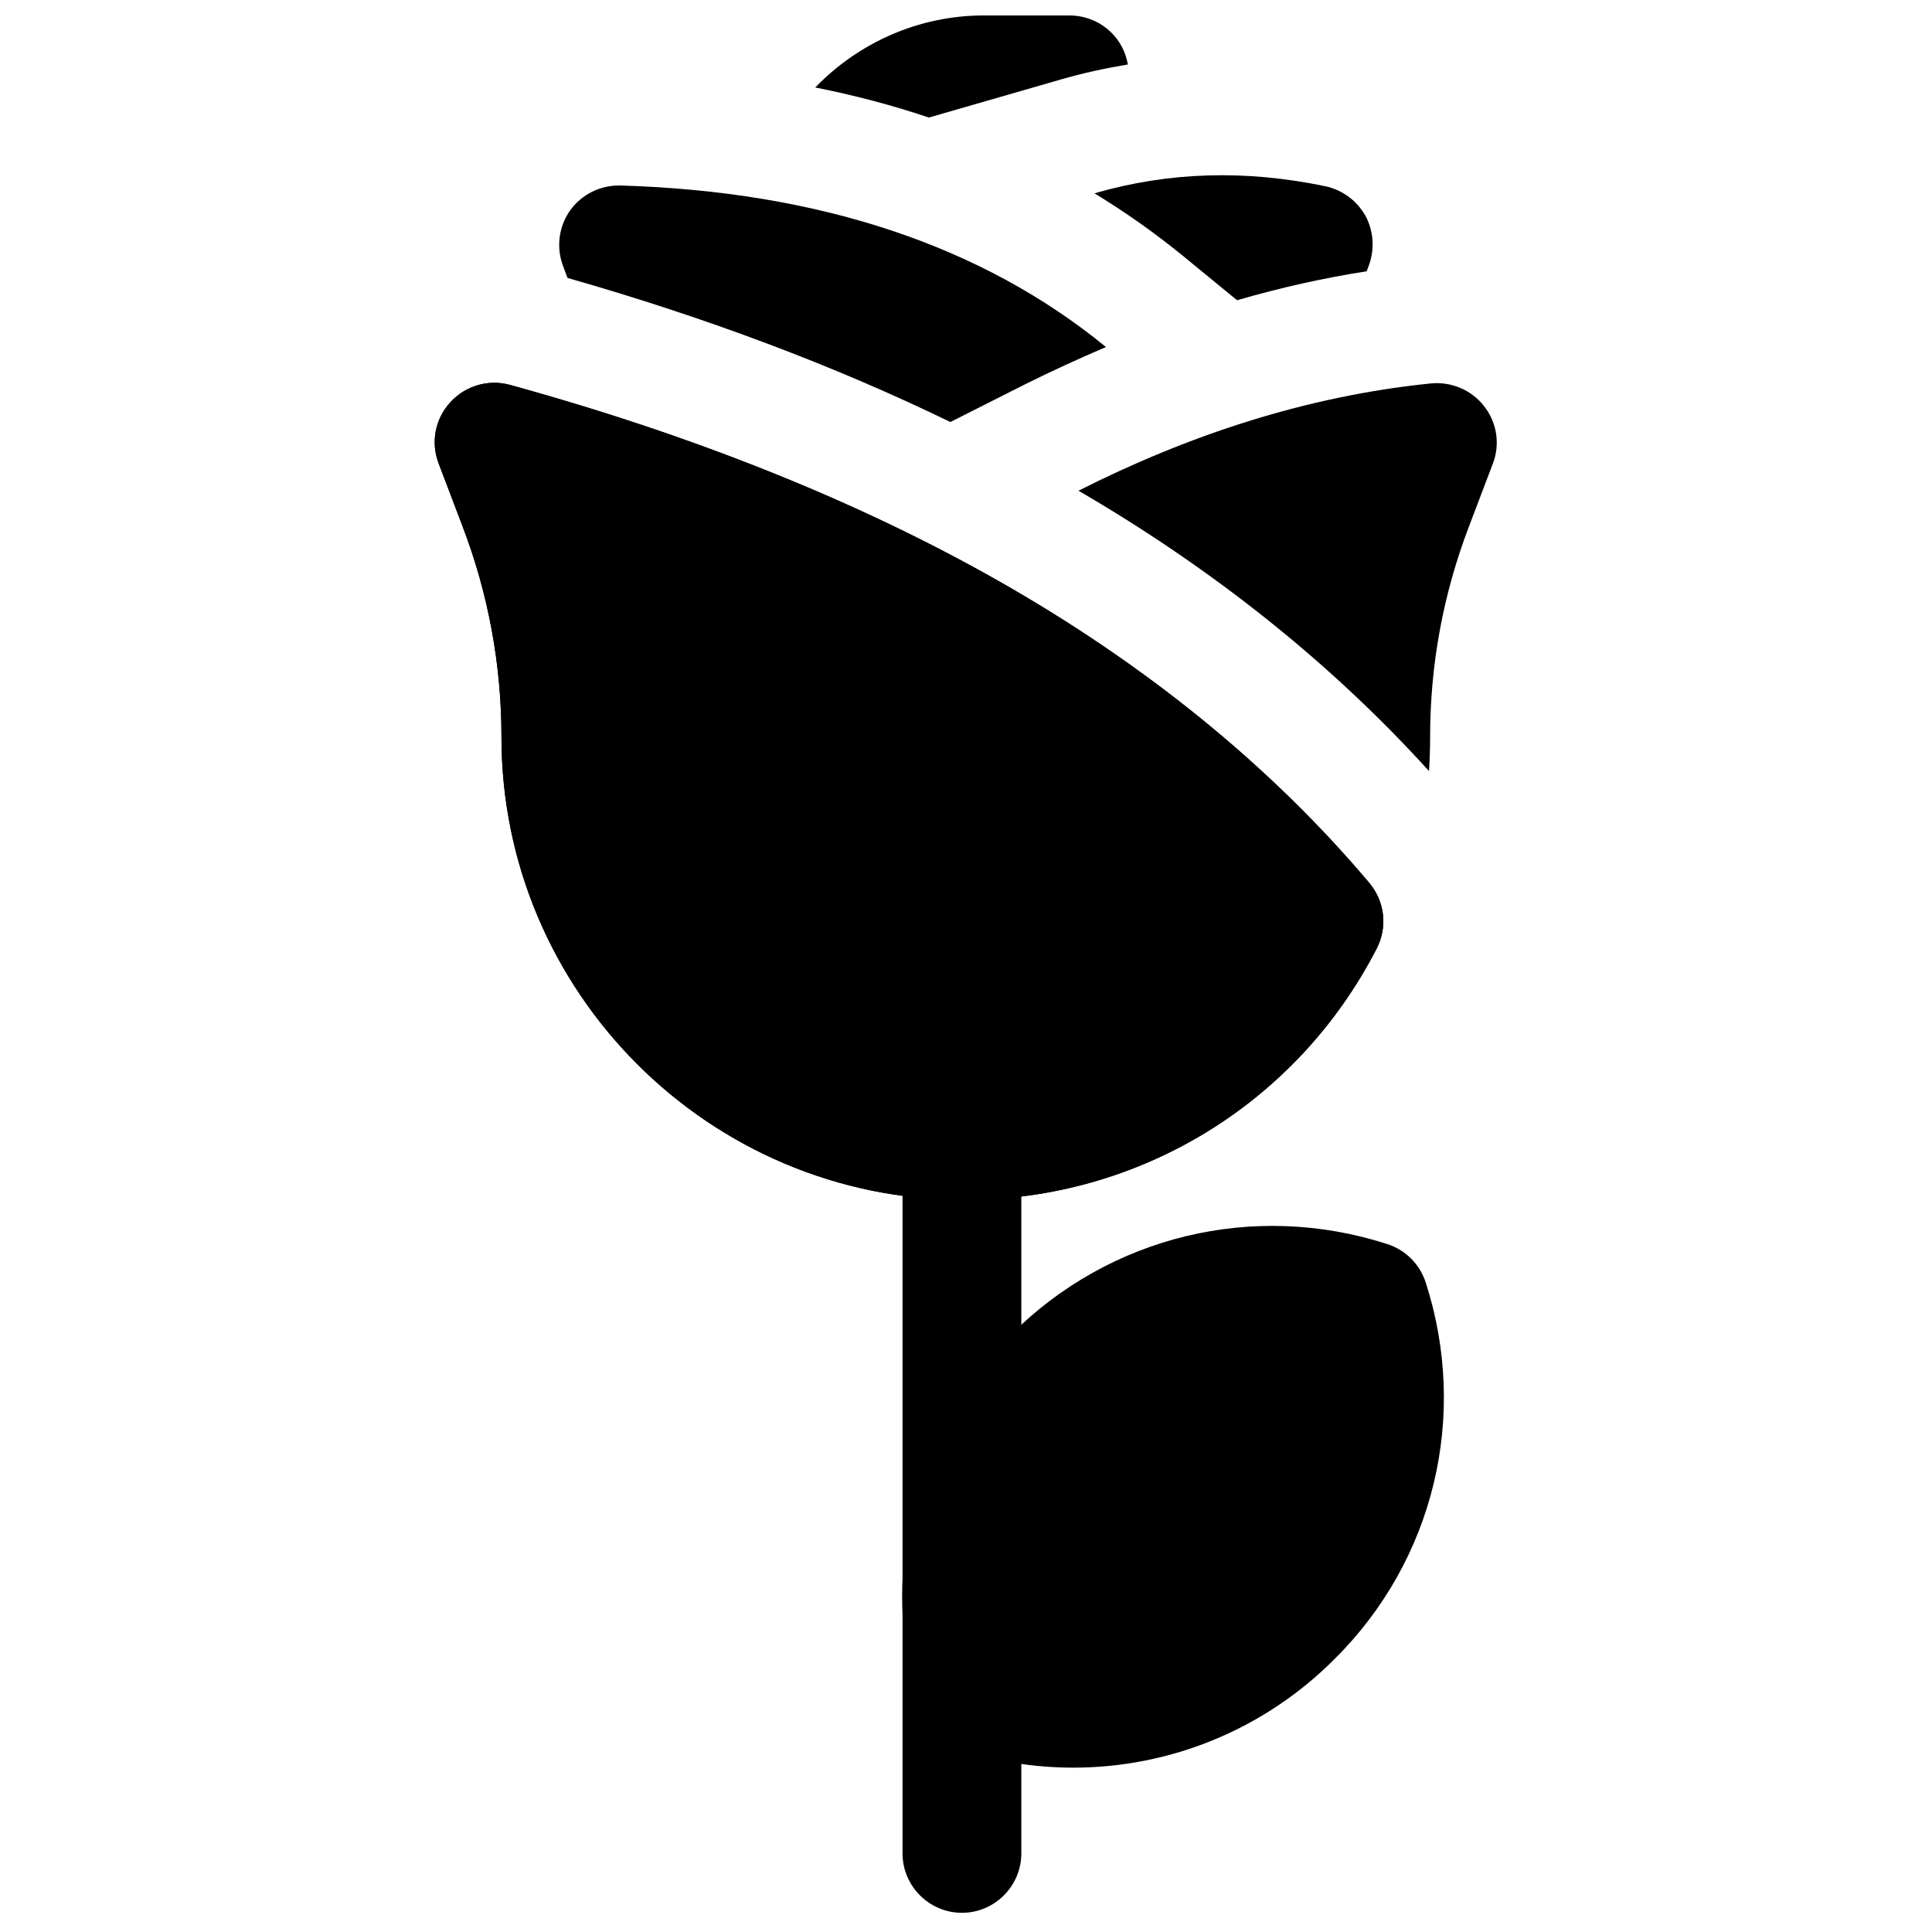 <?xml version="1.0" encoding="UTF-8"?>
<!-- Uploaded to: SVG Repo, www.svgrepo.com, Generator: SVG Repo Mixer Tools -->
<svg width="800px" height="800px" version="1.1" viewBox="144 144 512 512" xmlns="http://www.w3.org/2000/svg">
 <defs>
  <clipPath id="a">
   <path d="m360 148.09h83v27.906h-83z"/>
  </clipPath>
 </defs>
 <path d="m506.86 377.96c-26.176-30.996-59.336-57.957-98.598-80.195-36.801-20.859-80.195-38.277-129.1-51.758-5.707-1.574-11.809 0.195-15.844 4.625-4.035 4.43-5.215 10.629-3.051 16.234l6.394 16.828c6.789 17.809 10.234 36.605 10.234 55.598 0 67.699 55.105 122.71 122.71 122.71 46.148 0 88.066-25.484 109.22-66.617 2.957-5.711 2.168-12.504-1.965-17.422z"/>
 <path d="m398.92 430.5c-8.66 0-15.742 7.086-15.742 15.742v188.93c0 8.66 7.086 15.742 15.742 15.742 8.66 0 15.742-7.086 15.742-15.742v-188.93c0-8.758-7.086-15.742-15.742-15.742z"/>
 <path d="m521.82 483.84c-1.574-4.82-5.312-8.562-10.137-10.137-35.324-11.414-73.504-2.262-99.777 24.008-26.176 26.176-35.426 64.453-24.008 99.777 1.574 4.82 5.312 8.562 10.137 10.137 10.035 3.246 20.27 4.82 30.406 4.82 25.586 0 50.578-10.035 69.273-28.832 26.371-26.172 35.523-64.449 24.105-99.773z"/>
 <path d="m522.7 348.34c0.195-2.953 0.297-6.004 0.297-9.055 0-19.09 3.445-37.785 10.234-55.598l6.394-16.828c1.969-5.117 1.082-10.824-2.262-15.152s-8.66-6.594-14.07-6.102c-33.16 3.344-64.453 13.777-93.48 28.438 36.012 20.961 67.203 45.957 92.887 74.297z"/>
 <path d="m415.74 245.8c7.086-3.543 14.27-6.789 21.352-9.84-32.867-26.863-75.867-41.23-128.71-42.805-5.312-0.098-10.234 2.363-13.285 6.594-3.051 4.328-3.738 9.84-1.871 14.762l1.18 3.148c36.898 10.527 70.848 23.32 101.45 38.18z"/>
 <path d="m505.88 201.23c-2.262-4.035-6.102-6.887-10.629-7.871-21.254-4.43-41.523-3.836-61.203 1.871 8.07 4.922 15.742 10.332 23.027 16.234l14.762 12.102c11.512-3.344 22.926-5.902 34.34-7.676l0.59-1.574c1.57-4.231 1.277-9.051-0.887-13.086z"/>
 <g clip-path="url(#a)">
  <path d="m425.29 165.02c5.805-1.672 11.711-2.953 17.613-3.938l-0.195-0.887c-1.578-7.082-7.973-12.102-15.254-12.102h-22.73c-17.32 0-33.258 7.281-44.672 19.09 10.43 2.066 20.469 4.723 30.109 7.969z"/>
 </g>
 <path d="m506.86 377.96c-26.176-30.996-59.336-57.957-98.598-80.195-36.801-20.859-80.195-38.277-129.1-51.758-5.707-1.574-11.809 0.195-15.844 4.625-4.035 4.43-5.215 10.629-3.051 16.234l6.394 16.828c6.789 17.809 10.234 36.605 10.234 55.598 0 67.699 55.105 122.71 122.71 122.71 46.148 0 88.066-25.484 109.22-66.617 2.957-5.711 2.168-12.504-1.965-17.422z"/>
</svg>